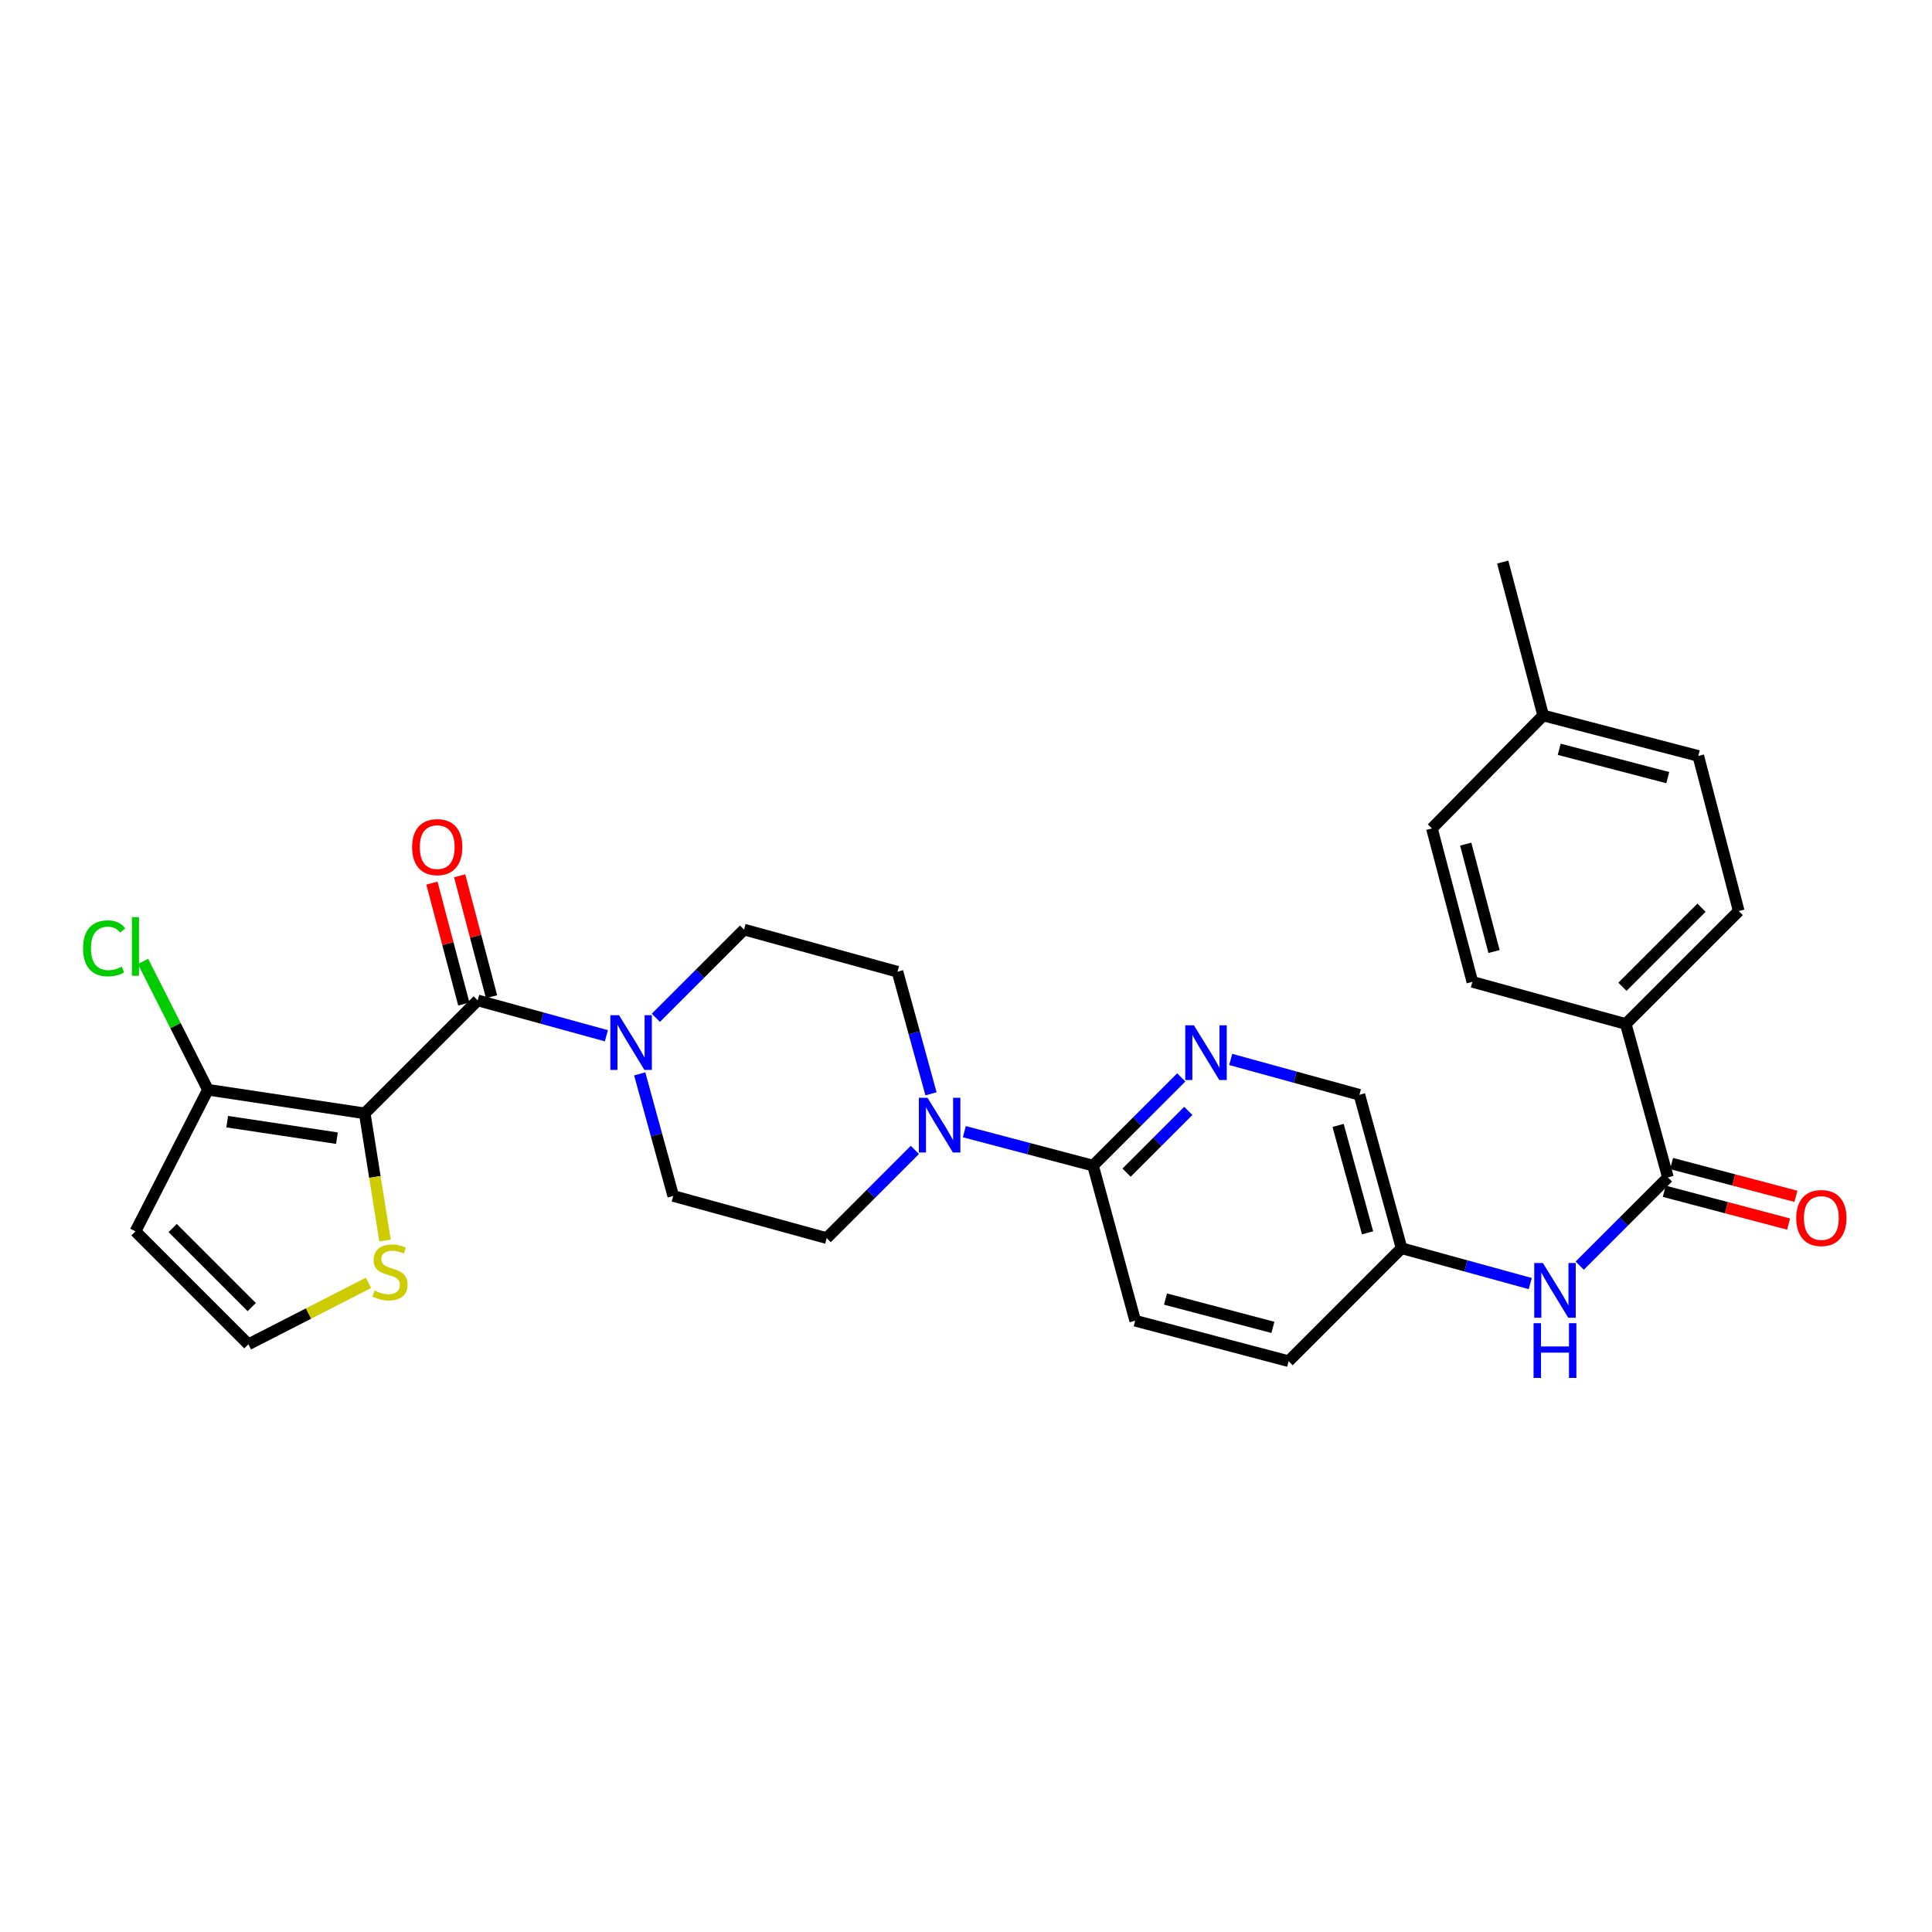 <?xml version='1.0' encoding='iso-8859-1'?>
<svg version='1.1' baseProfile='full'
              xmlns='http://www.w3.org/2000/svg'
                      xmlns:rdkit='http://www.rdkit.org/xml'
                      xmlns:xlink='http://www.w3.org/1999/xlink'
                  xml:space='preserve'
width='1000px' height='1000px' viewBox='0 0 1000 1000'>
<!-- END OF HEADER -->
<rect style='opacity:1.0;fill:#FFFFFF;stroke:none' width='1000' height='1000' x='0' y='0'> </rect>
<path class='bond-0' d='M 313.858,536.101 L 280.552,526.952' style='fill:none;fill-rule:evenodd;stroke:#0000FF;stroke-width:6px;stroke-linecap:butt;stroke-linejoin:miter;stroke-opacity:1' />
<path class='bond-0' d='M 280.552,526.952 L 247.246,517.803' style='fill:none;fill-rule:evenodd;stroke:#000000;stroke-width:6px;stroke-linecap:butt;stroke-linejoin:miter;stroke-opacity:1' />
<path class='bond-1' d='M 339.464,526.81 L 362.292,503.981' style='fill:none;fill-rule:evenodd;stroke:#0000FF;stroke-width:6px;stroke-linecap:butt;stroke-linejoin:miter;stroke-opacity:1' />
<path class='bond-1' d='M 362.292,503.981 L 385.12,481.153' style='fill:none;fill-rule:evenodd;stroke:#000000;stroke-width:6px;stroke-linecap:butt;stroke-linejoin:miter;stroke-opacity:1' />
<path class='bond-2' d='M 331.112,555.835 L 339.791,587.431' style='fill:none;fill-rule:evenodd;stroke:#0000FF;stroke-width:6px;stroke-linecap:butt;stroke-linejoin:miter;stroke-opacity:1' />
<path class='bond-2' d='M 339.791,587.431 L 348.47,619.027' style='fill:none;fill-rule:evenodd;stroke:#000000;stroke-width:6px;stroke-linecap:butt;stroke-linejoin:miter;stroke-opacity:1' />
<path class='bond-3' d='M 254.423,515.911 L 246.17,484.612' style='fill:none;fill-rule:evenodd;stroke:#000000;stroke-width:6px;stroke-linecap:butt;stroke-linejoin:miter;stroke-opacity:1' />
<path class='bond-3' d='M 246.17,484.612 L 237.917,453.313' style='fill:none;fill-rule:evenodd;stroke:#FF0000;stroke-width:6px;stroke-linecap:butt;stroke-linejoin:miter;stroke-opacity:1' />
<path class='bond-3' d='M 240.069,519.696 L 231.816,488.397' style='fill:none;fill-rule:evenodd;stroke:#000000;stroke-width:6px;stroke-linecap:butt;stroke-linejoin:miter;stroke-opacity:1' />
<path class='bond-3' d='M 231.816,488.397 L 223.563,457.098' style='fill:none;fill-rule:evenodd;stroke:#FF0000;stroke-width:6px;stroke-linecap:butt;stroke-linejoin:miter;stroke-opacity:1' />
<path class='bond-4' d='M 247.246,517.803 L 188.783,576.267' style='fill:none;fill-rule:evenodd;stroke:#000000;stroke-width:6px;stroke-linecap:butt;stroke-linejoin:miter;stroke-opacity:1' />
<path class='bond-5' d='M 385.12,481.153 L 464.531,502.967' style='fill:none;fill-rule:evenodd;stroke:#000000;stroke-width:6px;stroke-linecap:butt;stroke-linejoin:miter;stroke-opacity:1' />
<path class='bond-6' d='M 348.47,619.027 L 427.881,640.841' style='fill:none;fill-rule:evenodd;stroke:#000000;stroke-width:6px;stroke-linecap:butt;stroke-linejoin:miter;stroke-opacity:1' />
<path class='bond-7' d='M 725.443,646.078 L 703.63,566.667' style='fill:none;fill-rule:evenodd;stroke:#000000;stroke-width:6px;stroke-linecap:butt;stroke-linejoin:miter;stroke-opacity:1' />
<path class='bond-7' d='M 707.856,638.098 L 692.587,582.511' style='fill:none;fill-rule:evenodd;stroke:#000000;stroke-width:6px;stroke-linecap:butt;stroke-linejoin:miter;stroke-opacity:1' />
<path class='bond-8' d='M 725.443,646.078 L 666.98,704.541' style='fill:none;fill-rule:evenodd;stroke:#000000;stroke-width:6px;stroke-linecap:butt;stroke-linejoin:miter;stroke-opacity:1' />
<path class='bond-9' d='M 725.443,646.078 L 758.749,655.227' style='fill:none;fill-rule:evenodd;stroke:#000000;stroke-width:6px;stroke-linecap:butt;stroke-linejoin:miter;stroke-opacity:1' />
<path class='bond-9' d='M 758.749,655.227 L 792.055,664.376' style='fill:none;fill-rule:evenodd;stroke:#0000FF;stroke-width:6px;stroke-linecap:butt;stroke-linejoin:miter;stroke-opacity:1' />
<path class='bond-10' d='M 703.63,566.667 L 670.323,557.518' style='fill:none;fill-rule:evenodd;stroke:#000000;stroke-width:6px;stroke-linecap:butt;stroke-linejoin:miter;stroke-opacity:1' />
<path class='bond-10' d='M 670.323,557.518 L 637.017,548.369' style='fill:none;fill-rule:evenodd;stroke:#0000FF;stroke-width:6px;stroke-linecap:butt;stroke-linejoin:miter;stroke-opacity:1' />
<path class='bond-11' d='M 611.412,557.66 L 588.583,580.489' style='fill:none;fill-rule:evenodd;stroke:#0000FF;stroke-width:6px;stroke-linecap:butt;stroke-linejoin:miter;stroke-opacity:1' />
<path class='bond-11' d='M 588.583,580.489 L 565.755,603.317' style='fill:none;fill-rule:evenodd;stroke:#000000;stroke-width:6px;stroke-linecap:butt;stroke-linejoin:miter;stroke-opacity:1' />
<path class='bond-11' d='M 615.06,575.006 L 599.08,590.985' style='fill:none;fill-rule:evenodd;stroke:#0000FF;stroke-width:6px;stroke-linecap:butt;stroke-linejoin:miter;stroke-opacity:1' />
<path class='bond-11' d='M 599.08,590.985 L 583.101,606.965' style='fill:none;fill-rule:evenodd;stroke:#000000;stroke-width:6px;stroke-linecap:butt;stroke-linejoin:miter;stroke-opacity:1' />
<path class='bond-12' d='M 565.755,603.317 L 587.569,683.602' style='fill:none;fill-rule:evenodd;stroke:#000000;stroke-width:6px;stroke-linecap:butt;stroke-linejoin:miter;stroke-opacity:1' />
<path class='bond-13' d='M 565.755,603.317 L 532.446,594.534' style='fill:none;fill-rule:evenodd;stroke:#000000;stroke-width:6px;stroke-linecap:butt;stroke-linejoin:miter;stroke-opacity:1' />
<path class='bond-13' d='M 532.446,594.534 L 499.138,585.751' style='fill:none;fill-rule:evenodd;stroke:#0000FF;stroke-width:6px;stroke-linecap:butt;stroke-linejoin:miter;stroke-opacity:1' />
<path class='bond-14' d='M 587.569,683.602 L 666.98,704.541' style='fill:none;fill-rule:evenodd;stroke:#000000;stroke-width:6px;stroke-linecap:butt;stroke-linejoin:miter;stroke-opacity:1' />
<path class='bond-14' d='M 603.265,672.389 L 658.853,687.046' style='fill:none;fill-rule:evenodd;stroke:#000000;stroke-width:6px;stroke-linecap:butt;stroke-linejoin:miter;stroke-opacity:1' />
<path class='bond-15' d='M 481.889,566.159 L 473.21,534.563' style='fill:none;fill-rule:evenodd;stroke:#0000FF;stroke-width:6px;stroke-linecap:butt;stroke-linejoin:miter;stroke-opacity:1' />
<path class='bond-15' d='M 473.21,534.563 L 464.531,502.967' style='fill:none;fill-rule:evenodd;stroke:#000000;stroke-width:6px;stroke-linecap:butt;stroke-linejoin:miter;stroke-opacity:1' />
<path class='bond-16' d='M 473.537,595.185 L 450.709,618.013' style='fill:none;fill-rule:evenodd;stroke:#0000FF;stroke-width:6px;stroke-linecap:butt;stroke-linejoin:miter;stroke-opacity:1' />
<path class='bond-16' d='M 450.709,618.013 L 427.881,640.841' style='fill:none;fill-rule:evenodd;stroke:#000000;stroke-width:6px;stroke-linecap:butt;stroke-linejoin:miter;stroke-opacity:1' />
<path class='bond-17' d='M 817.661,655.084 L 840.489,632.256' style='fill:none;fill-rule:evenodd;stroke:#0000FF;stroke-width:6px;stroke-linecap:butt;stroke-linejoin:miter;stroke-opacity:1' />
<path class='bond-17' d='M 840.489,632.256 L 863.317,609.428' style='fill:none;fill-rule:evenodd;stroke:#000000;stroke-width:6px;stroke-linecap:butt;stroke-linejoin:miter;stroke-opacity:1' />
<path class='bond-18' d='M 861.425,616.605 L 893.604,625.09' style='fill:none;fill-rule:evenodd;stroke:#000000;stroke-width:6px;stroke-linecap:butt;stroke-linejoin:miter;stroke-opacity:1' />
<path class='bond-18' d='M 893.604,625.09 L 925.782,633.575' style='fill:none;fill-rule:evenodd;stroke:#FF0000;stroke-width:6px;stroke-linecap:butt;stroke-linejoin:miter;stroke-opacity:1' />
<path class='bond-18' d='M 865.21,602.251 L 897.388,610.736' style='fill:none;fill-rule:evenodd;stroke:#000000;stroke-width:6px;stroke-linecap:butt;stroke-linejoin:miter;stroke-opacity:1' />
<path class='bond-18' d='M 897.388,610.736 L 929.567,619.221' style='fill:none;fill-rule:evenodd;stroke:#FF0000;stroke-width:6px;stroke-linecap:butt;stroke-linejoin:miter;stroke-opacity:1' />
<path class='bond-19' d='M 863.317,609.428 L 841.504,530.017' style='fill:none;fill-rule:evenodd;stroke:#000000;stroke-width:6px;stroke-linecap:butt;stroke-linejoin:miter;stroke-opacity:1' />
<path class='bond-20' d='M 841.504,530.017 L 899.967,471.554' style='fill:none;fill-rule:evenodd;stroke:#000000;stroke-width:6px;stroke-linecap:butt;stroke-linejoin:miter;stroke-opacity:1' />
<path class='bond-20' d='M 839.776,510.751 L 880.701,469.826' style='fill:none;fill-rule:evenodd;stroke:#000000;stroke-width:6px;stroke-linecap:butt;stroke-linejoin:miter;stroke-opacity:1' />
<path class='bond-21' d='M 841.504,530.017 L 762.093,508.204' style='fill:none;fill-rule:evenodd;stroke:#000000;stroke-width:6px;stroke-linecap:butt;stroke-linejoin:miter;stroke-opacity:1' />
<path class='bond-22' d='M 899.967,471.554 L 879.028,391.269' style='fill:none;fill-rule:evenodd;stroke:#000000;stroke-width:6px;stroke-linecap:butt;stroke-linejoin:miter;stroke-opacity:1' />
<path class='bond-23' d='M 879.028,391.269 L 798.743,370.329' style='fill:none;fill-rule:evenodd;stroke:#000000;stroke-width:6px;stroke-linecap:butt;stroke-linejoin:miter;stroke-opacity:1' />
<path class='bond-23' d='M 863.239,402.492 L 807.039,387.834' style='fill:none;fill-rule:evenodd;stroke:#000000;stroke-width:6px;stroke-linecap:butt;stroke-linejoin:miter;stroke-opacity:1' />
<path class='bond-24' d='M 798.743,370.329 L 741.154,428.793' style='fill:none;fill-rule:evenodd;stroke:#000000;stroke-width:6px;stroke-linecap:butt;stroke-linejoin:miter;stroke-opacity:1' />
<path class='bond-25' d='M 798.743,370.329 L 777.803,290.919' style='fill:none;fill-rule:evenodd;stroke:#000000;stroke-width:6px;stroke-linecap:butt;stroke-linejoin:miter;stroke-opacity:1' />
<path class='bond-26' d='M 741.154,428.793 L 762.093,508.204' style='fill:none;fill-rule:evenodd;stroke:#000000;stroke-width:6px;stroke-linecap:butt;stroke-linejoin:miter;stroke-opacity:1' />
<path class='bond-26' d='M 758.649,436.919 L 773.306,492.507' style='fill:none;fill-rule:evenodd;stroke:#000000;stroke-width:6px;stroke-linecap:butt;stroke-linejoin:miter;stroke-opacity:1' />
<path class='bond-27' d='M 188.783,576.267 L 107.632,564.053' style='fill:none;fill-rule:evenodd;stroke:#000000;stroke-width:6px;stroke-linecap:butt;stroke-linejoin:miter;stroke-opacity:1' />
<path class='bond-27' d='M 174.401,589.114 L 117.595,580.564' style='fill:none;fill-rule:evenodd;stroke:#000000;stroke-width:6px;stroke-linecap:butt;stroke-linejoin:miter;stroke-opacity:1' />
<path class='bond-28' d='M 188.783,576.267 L 194.034,609.181' style='fill:none;fill-rule:evenodd;stroke:#000000;stroke-width:6px;stroke-linecap:butt;stroke-linejoin:miter;stroke-opacity:1' />
<path class='bond-28' d='M 194.034,609.181 L 199.286,642.095' style='fill:none;fill-rule:evenodd;stroke:#CCCC00;stroke-width:6px;stroke-linecap:butt;stroke-linejoin:miter;stroke-opacity:1' />
<path class='bond-29' d='M 107.632,564.053 L 70.108,637.352' style='fill:none;fill-rule:evenodd;stroke:#000000;stroke-width:6px;stroke-linecap:butt;stroke-linejoin:miter;stroke-opacity:1' />
<path class='bond-30' d='M 107.632,564.053 L 90.829,530.838' style='fill:none;fill-rule:evenodd;stroke:#000000;stroke-width:6px;stroke-linecap:butt;stroke-linejoin:miter;stroke-opacity:1' />
<path class='bond-30' d='M 90.829,530.838 L 74.026,497.624' style='fill:none;fill-rule:evenodd;stroke:#00CC00;stroke-width:6px;stroke-linecap:butt;stroke-linejoin:miter;stroke-opacity:1' />
<path class='bond-31' d='M 190.732,663.994 L 159.651,679.905' style='fill:none;fill-rule:evenodd;stroke:#CCCC00;stroke-width:6px;stroke-linecap:butt;stroke-linejoin:miter;stroke-opacity:1' />
<path class='bond-31' d='M 159.651,679.905 L 128.571,695.816' style='fill:none;fill-rule:evenodd;stroke:#000000;stroke-width:6px;stroke-linecap:butt;stroke-linejoin:miter;stroke-opacity:1' />
<path class='bond-32' d='M 70.108,637.352 L 128.571,695.816' style='fill:none;fill-rule:evenodd;stroke:#000000;stroke-width:6px;stroke-linecap:butt;stroke-linejoin:miter;stroke-opacity:1' />
<path class='bond-32' d='M 89.374,635.625 L 130.298,676.549' style='fill:none;fill-rule:evenodd;stroke:#000000;stroke-width:6px;stroke-linecap:butt;stroke-linejoin:miter;stroke-opacity:1' />
<path  class='atom-0' d='M 320.397 525.457
L 329.677 540.457
Q 330.597 541.937, 332.077 544.617
Q 333.557 547.297, 333.637 547.457
L 333.637 525.457
L 337.397 525.457
L 337.397 553.777
L 333.517 553.777
L 323.557 537.377
Q 322.397 535.457, 321.157 533.257
Q 319.957 531.057, 319.597 530.377
L 319.597 553.777
L 315.917 553.777
L 315.917 525.457
L 320.397 525.457
' fill='#0000FF'/>
<path  class='atom-2' d='M 213.307 438.472
Q 213.307 431.672, 216.667 427.872
Q 220.027 424.072, 226.307 424.072
Q 232.587 424.072, 235.947 427.872
Q 239.307 431.672, 239.307 438.472
Q 239.307 445.352, 235.907 449.272
Q 232.507 453.152, 226.307 453.152
Q 220.067 453.152, 216.667 449.272
Q 213.307 445.392, 213.307 438.472
M 226.307 449.952
Q 230.627 449.952, 232.947 447.072
Q 235.307 444.152, 235.307 438.472
Q 235.307 432.912, 232.947 430.112
Q 230.627 427.272, 226.307 427.272
Q 221.987 427.272, 219.627 430.072
Q 217.307 432.872, 217.307 438.472
Q 217.307 444.192, 219.627 447.072
Q 221.987 449.952, 226.307 449.952
' fill='#FF0000'/>
<path  class='atom-7' d='M 617.959 530.694
L 627.239 545.694
Q 628.159 547.174, 629.639 549.854
Q 631.119 552.534, 631.199 552.694
L 631.199 530.694
L 634.959 530.694
L 634.959 559.014
L 631.079 559.014
L 621.119 542.614
Q 619.959 540.694, 618.719 538.494
Q 617.519 536.294, 617.159 535.614
L 617.159 559.014
L 613.479 559.014
L 613.479 530.694
L 617.959 530.694
' fill='#0000FF'/>
<path  class='atom-11' d='M 480.084 568.218
L 489.364 583.218
Q 490.284 584.698, 491.764 587.378
Q 493.244 590.058, 493.324 590.218
L 493.324 568.218
L 497.084 568.218
L 497.084 596.538
L 493.204 596.538
L 483.244 580.138
Q 482.084 578.218, 480.844 576.018
Q 479.644 573.818, 479.284 573.138
L 479.284 596.538
L 475.604 596.538
L 475.604 568.218
L 480.084 568.218
' fill='#0000FF'/>
<path  class='atom-14' d='M 798.594 653.731
L 807.874 668.731
Q 808.794 670.211, 810.274 672.891
Q 811.754 675.571, 811.834 675.731
L 811.834 653.731
L 815.594 653.731
L 815.594 682.051
L 811.714 682.051
L 801.754 665.651
Q 800.594 663.731, 799.354 661.531
Q 798.154 659.331, 797.794 658.651
L 797.794 682.051
L 794.114 682.051
L 794.114 653.731
L 798.594 653.731
' fill='#0000FF'/>
<path  class='atom-14' d='M 793.774 684.883
L 797.614 684.883
L 797.614 696.923
L 812.094 696.923
L 812.094 684.883
L 815.934 684.883
L 815.934 713.203
L 812.094 713.203
L 812.094 700.123
L 797.614 700.123
L 797.614 713.203
L 793.774 713.203
L 793.774 684.883
' fill='#0000FF'/>
<path  class='atom-16' d='M 929.728 630.447
Q 929.728 623.647, 933.088 619.847
Q 936.448 616.047, 942.728 616.047
Q 949.008 616.047, 952.368 619.847
Q 955.728 623.647, 955.728 630.447
Q 955.728 637.327, 952.328 641.247
Q 948.928 645.127, 942.728 645.127
Q 936.488 645.127, 933.088 641.247
Q 929.728 637.367, 929.728 630.447
M 942.728 641.927
Q 947.048 641.927, 949.368 639.047
Q 951.728 636.127, 951.728 630.447
Q 951.728 624.887, 949.368 622.087
Q 947.048 619.247, 942.728 619.247
Q 938.408 619.247, 936.048 622.047
Q 933.728 624.847, 933.728 630.447
Q 933.728 636.167, 936.048 639.047
Q 938.408 641.927, 942.728 641.927
' fill='#FF0000'/>
<path  class='atom-26' d='M 193.871 668.012
Q 194.191 668.132, 195.511 668.692
Q 196.831 669.252, 198.271 669.612
Q 199.751 669.932, 201.191 669.932
Q 203.871 669.932, 205.431 668.652
Q 206.991 667.332, 206.991 665.052
Q 206.991 663.492, 206.191 662.532
Q 205.431 661.572, 204.231 661.052
Q 203.031 660.532, 201.031 659.932
Q 198.511 659.172, 196.991 658.452
Q 195.511 657.732, 194.431 656.212
Q 193.391 654.692, 193.391 652.132
Q 193.391 648.572, 195.791 646.372
Q 198.231 644.172, 203.031 644.172
Q 206.311 644.172, 210.031 645.732
L 209.111 648.812
Q 205.711 647.412, 203.151 647.412
Q 200.391 647.412, 198.871 648.572
Q 197.351 649.692, 197.391 651.652
Q 197.391 653.172, 198.151 654.092
Q 198.951 655.012, 200.071 655.532
Q 201.231 656.052, 203.151 656.652
Q 205.711 657.452, 207.231 658.252
Q 208.751 659.052, 209.831 660.692
Q 210.951 662.292, 210.951 665.052
Q 210.951 668.972, 208.311 671.092
Q 205.711 673.172, 201.351 673.172
Q 198.831 673.172, 196.911 672.612
Q 195.031 672.092, 192.791 671.172
L 193.871 668.012
' fill='#CCCC00'/>
<path  class='atom-28' d='M 42.988 490.859
Q 42.988 483.819, 46.268 480.139
Q 49.588 476.419, 55.868 476.419
Q 61.708 476.419, 64.828 480.539
L 62.188 482.699
Q 59.908 479.699, 55.868 479.699
Q 51.588 479.699, 49.308 482.579
Q 47.068 485.419, 47.068 490.859
Q 47.068 496.459, 49.388 499.339
Q 51.748 502.219, 56.308 502.219
Q 59.428 502.219, 63.068 500.339
L 64.188 503.339
Q 62.708 504.299, 60.468 504.859
Q 58.228 505.419, 55.748 505.419
Q 49.588 505.419, 46.268 501.659
Q 42.988 497.899, 42.988 490.859
' fill='#00CC00'/>
<path  class='atom-28' d='M 68.268 474.699
L 71.948 474.699
L 71.948 505.059
L 68.268 505.059
L 68.268 474.699
' fill='#00CC00'/>
</svg>
